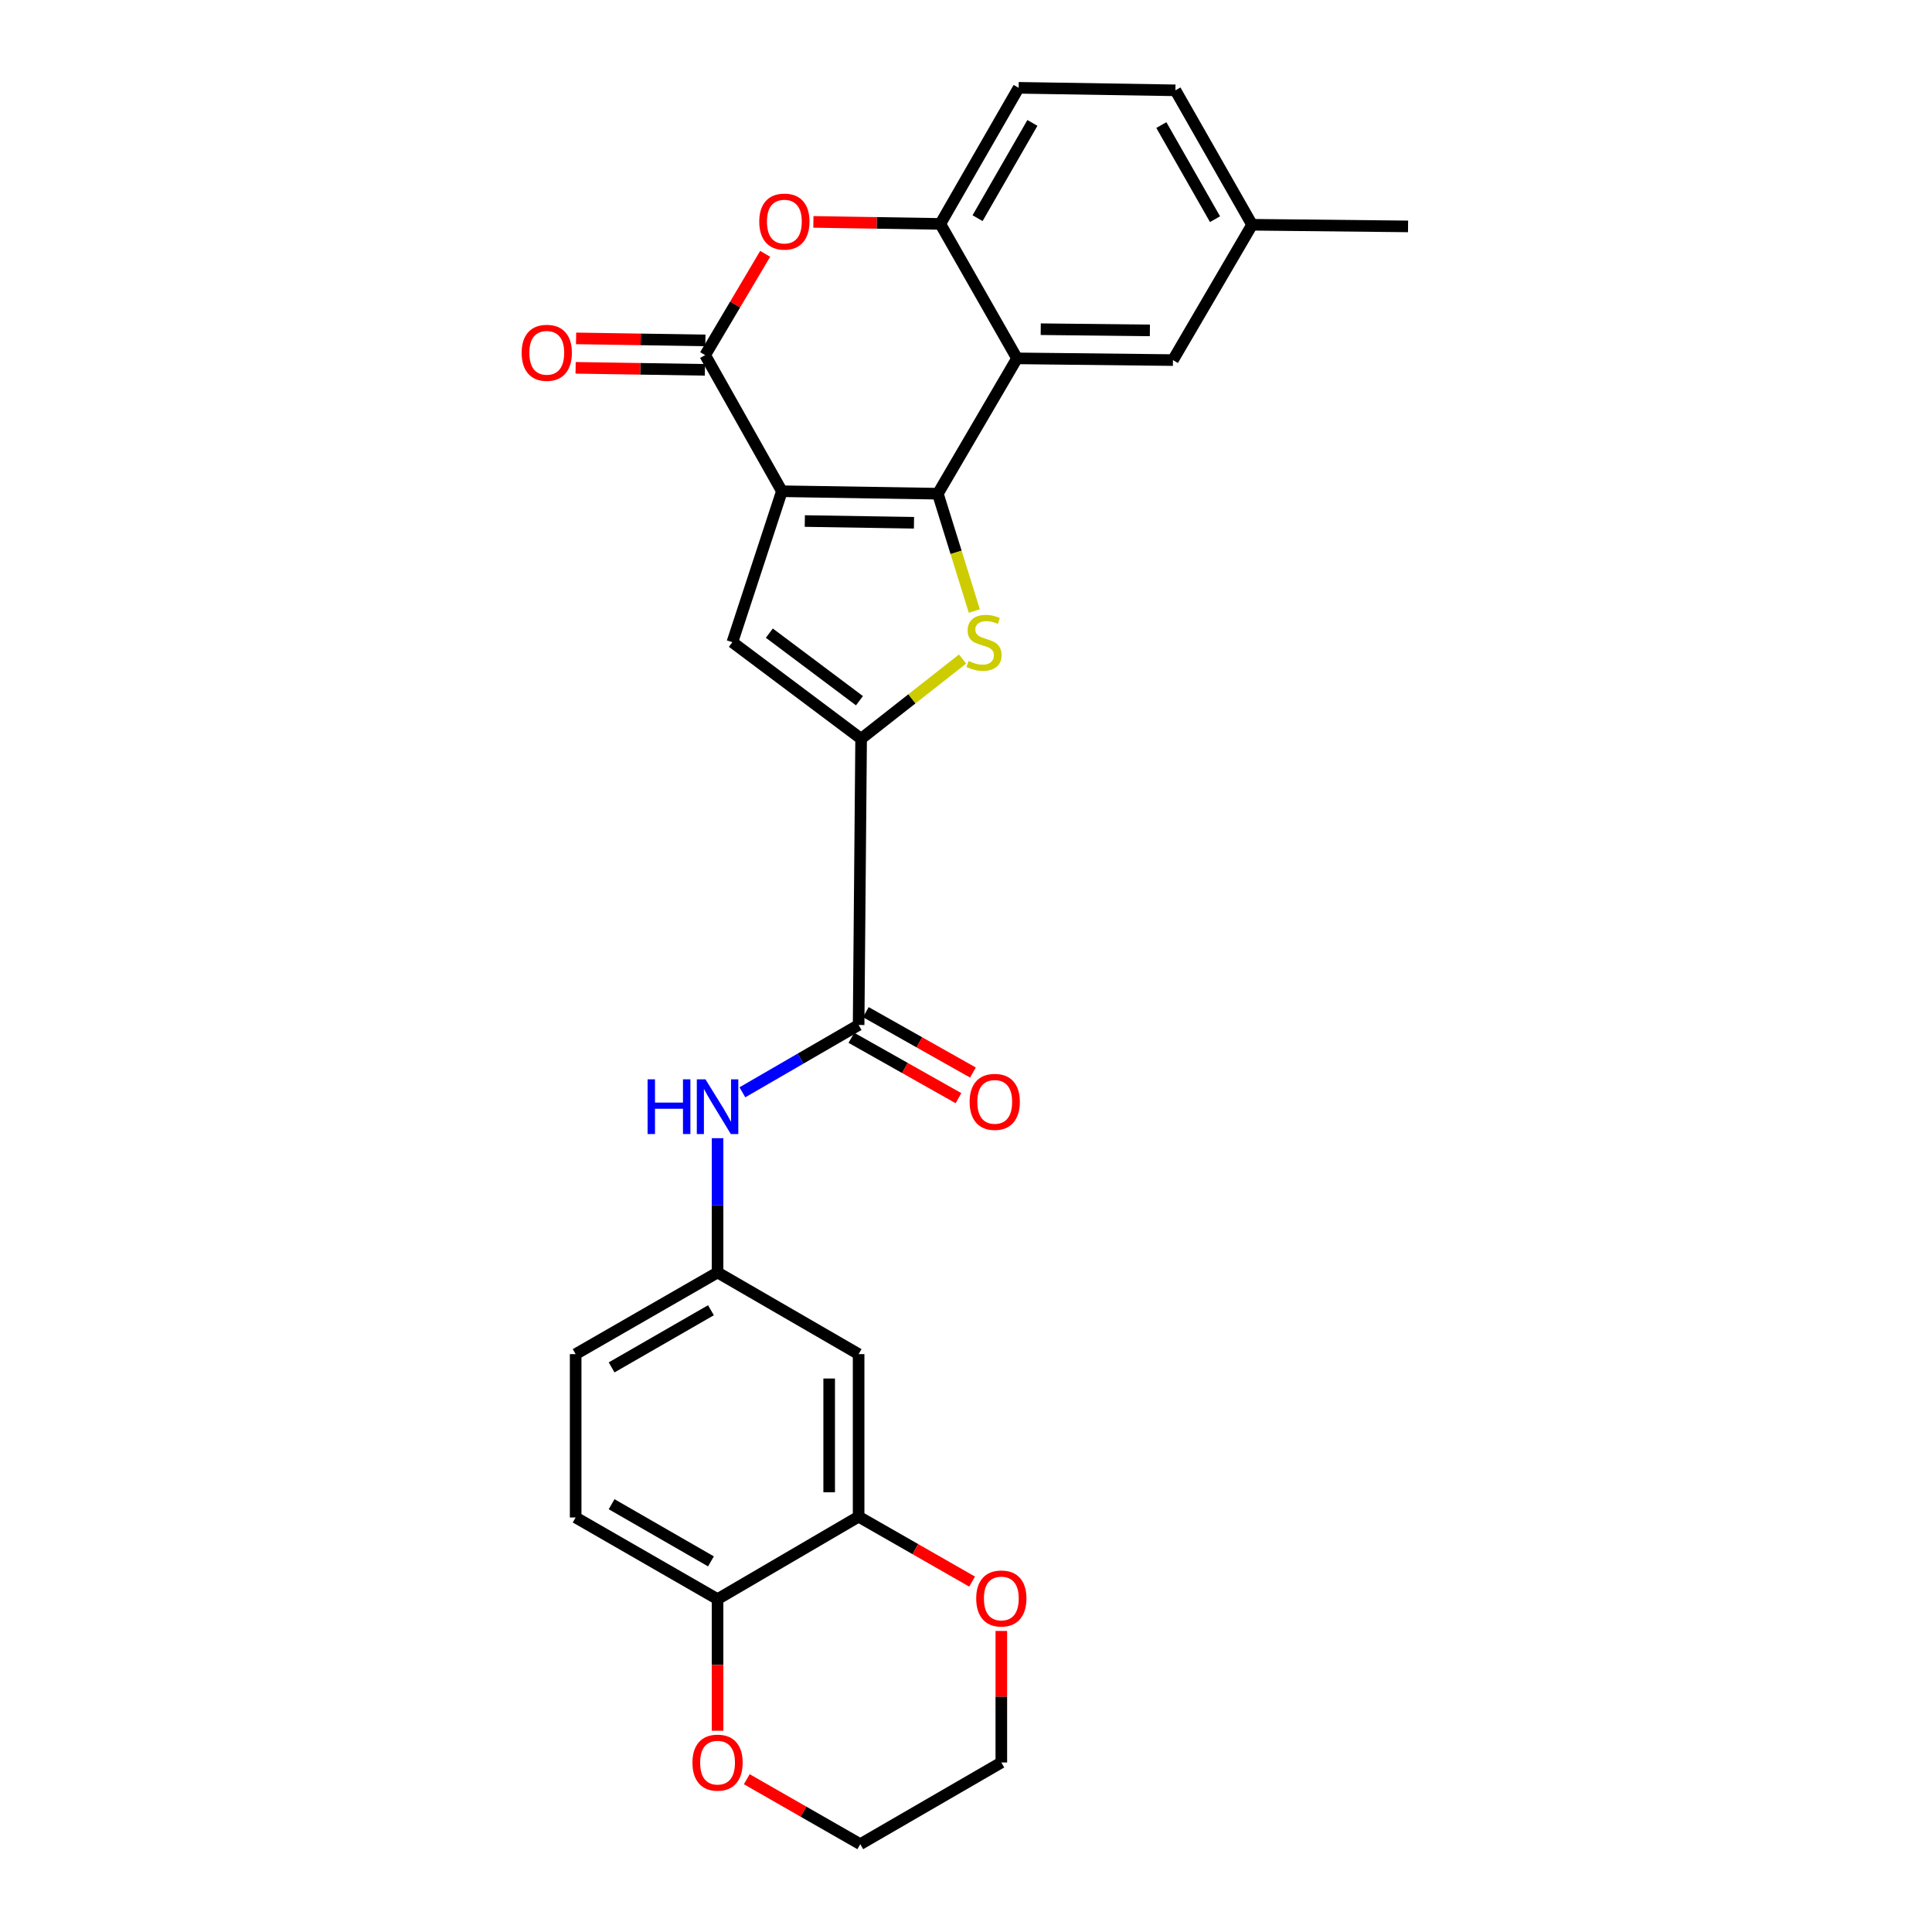 <?xml version='1.0' encoding='iso-8859-1'?>
<svg version='1.1' baseProfile='full'
              xmlns='http://www.w3.org/2000/svg'
                      xmlns:rdkit='http://www.rdkit.org/xml'
                      xmlns:xlink='http://www.w3.org/1999/xlink'
                  xml:space='preserve'
width='1000px' height='1000px' viewBox='0 0 1000 1000'>
<!-- END OF HEADER -->
<rect style='opacity:1.0;fill:#FFFFFF;stroke:none' width='1000' height='1000' x='0' y='0'> </rect>
<path class='bond-0' d='M 404.704,254.263 L 485.426,255.541' style='fill:none;fill-rule:evenodd;stroke:#000000;stroke-width:6px;stroke-linecap:butt;stroke-linejoin:miter;stroke-opacity:1' />
<path class='bond-0' d='M 416.571,269.688 L 473.077,270.583' style='fill:none;fill-rule:evenodd;stroke:#000000;stroke-width:6px;stroke-linecap:butt;stroke-linejoin:miter;stroke-opacity:1' />
<path class='bond-2' d='M 404.704,254.263 L 364.982,183.808' style='fill:none;fill-rule:evenodd;stroke:#000000;stroke-width:6px;stroke-linecap:butt;stroke-linejoin:miter;stroke-opacity:1' />
<path class='bond-4' d='M 404.704,254.263 L 379.075,332.403' style='fill:none;fill-rule:evenodd;stroke:#000000;stroke-width:6px;stroke-linecap:butt;stroke-linejoin:miter;stroke-opacity:1' />
<path class='bond-1' d='M 485.426,255.541 L 494.866,285.906' style='fill:none;fill-rule:evenodd;stroke:#000000;stroke-width:6px;stroke-linecap:butt;stroke-linejoin:miter;stroke-opacity:1' />
<path class='bond-1' d='M 494.866,285.906 L 504.305,316.271' style='fill:none;fill-rule:evenodd;stroke:#CCCC00;stroke-width:6px;stroke-linecap:butt;stroke-linejoin:miter;stroke-opacity:1' />
<path class='bond-5' d='M 485.426,255.541 L 526.409,185.492' style='fill:none;fill-rule:evenodd;stroke:#000000;stroke-width:6px;stroke-linecap:butt;stroke-linejoin:miter;stroke-opacity:1' />
<path class='bond-27' d='M 498.218,341.125 L 471.965,361.75' style='fill:none;fill-rule:evenodd;stroke:#CCCC00;stroke-width:6px;stroke-linecap:butt;stroke-linejoin:miter;stroke-opacity:1' />
<path class='bond-27' d='M 471.965,361.75 L 445.713,382.375' style='fill:none;fill-rule:evenodd;stroke:#000000;stroke-width:6px;stroke-linecap:butt;stroke-linejoin:miter;stroke-opacity:1' />
<path class='bond-6' d='M 364.982,183.808 L 380.517,157.597' style='fill:none;fill-rule:evenodd;stroke:#000000;stroke-width:6px;stroke-linecap:butt;stroke-linejoin:miter;stroke-opacity:1' />
<path class='bond-6' d='M 380.517,157.597 L 396.051,131.385' style='fill:none;fill-rule:evenodd;stroke:#FF0000;stroke-width:6px;stroke-linecap:butt;stroke-linejoin:miter;stroke-opacity:1' />
<path class='bond-15' d='M 365.101,176.191 L 331.639,175.67' style='fill:none;fill-rule:evenodd;stroke:#000000;stroke-width:6px;stroke-linecap:butt;stroke-linejoin:miter;stroke-opacity:1' />
<path class='bond-15' d='M 331.639,175.67 L 298.176,175.148' style='fill:none;fill-rule:evenodd;stroke:#FF0000;stroke-width:6px;stroke-linecap:butt;stroke-linejoin:miter;stroke-opacity:1' />
<path class='bond-15' d='M 364.864,191.425 L 331.401,190.903' style='fill:none;fill-rule:evenodd;stroke:#000000;stroke-width:6px;stroke-linecap:butt;stroke-linejoin:miter;stroke-opacity:1' />
<path class='bond-15' d='M 331.401,190.903 L 297.939,190.381' style='fill:none;fill-rule:evenodd;stroke:#FF0000;stroke-width:6px;stroke-linecap:butt;stroke-linejoin:miter;stroke-opacity:1' />
<path class='bond-3' d='M 445.713,382.375 L 379.075,332.403' style='fill:none;fill-rule:evenodd;stroke:#000000;stroke-width:6px;stroke-linecap:butt;stroke-linejoin:miter;stroke-opacity:1' />
<path class='bond-3' d='M 444.858,362.69 L 398.211,327.71' style='fill:none;fill-rule:evenodd;stroke:#000000;stroke-width:6px;stroke-linecap:butt;stroke-linejoin:miter;stroke-opacity:1' />
<path class='bond-7' d='M 445.713,382.375 L 444.418,530.53' style='fill:none;fill-rule:evenodd;stroke:#000000;stroke-width:6px;stroke-linecap:butt;stroke-linejoin:miter;stroke-opacity:1' />
<path class='bond-12' d='M 526.409,185.492 L 607.114,186.381' style='fill:none;fill-rule:evenodd;stroke:#000000;stroke-width:6px;stroke-linecap:butt;stroke-linejoin:miter;stroke-opacity:1' />
<path class='bond-12' d='M 538.683,170.391 L 595.176,171.013' style='fill:none;fill-rule:evenodd;stroke:#000000;stroke-width:6px;stroke-linecap:butt;stroke-linejoin:miter;stroke-opacity:1' />
<path class='bond-28' d='M 526.409,185.492 L 486.704,115.892' style='fill:none;fill-rule:evenodd;stroke:#000000;stroke-width:6px;stroke-linecap:butt;stroke-linejoin:miter;stroke-opacity:1' />
<path class='bond-8' d='M 421.009,114.852 L 453.857,115.372' style='fill:none;fill-rule:evenodd;stroke:#FF0000;stroke-width:6px;stroke-linecap:butt;stroke-linejoin:miter;stroke-opacity:1' />
<path class='bond-8' d='M 453.857,115.372 L 486.704,115.892' style='fill:none;fill-rule:evenodd;stroke:#000000;stroke-width:6px;stroke-linecap:butt;stroke-linejoin:miter;stroke-opacity:1' />
<path class='bond-9' d='M 444.418,530.53 L 414.337,547.952' style='fill:none;fill-rule:evenodd;stroke:#000000;stroke-width:6px;stroke-linecap:butt;stroke-linejoin:miter;stroke-opacity:1' />
<path class='bond-9' d='M 414.337,547.952 L 384.256,565.374' style='fill:none;fill-rule:evenodd;stroke:#0000FF;stroke-width:6px;stroke-linecap:butt;stroke-linejoin:miter;stroke-opacity:1' />
<path class='bond-16' d='M 440.677,537.166 L 468.394,552.789' style='fill:none;fill-rule:evenodd;stroke:#000000;stroke-width:6px;stroke-linecap:butt;stroke-linejoin:miter;stroke-opacity:1' />
<path class='bond-16' d='M 468.394,552.789 L 496.11,568.412' style='fill:none;fill-rule:evenodd;stroke:#FF0000;stroke-width:6px;stroke-linecap:butt;stroke-linejoin:miter;stroke-opacity:1' />
<path class='bond-16' d='M 448.158,523.894 L 475.875,539.517' style='fill:none;fill-rule:evenodd;stroke:#000000;stroke-width:6px;stroke-linecap:butt;stroke-linejoin:miter;stroke-opacity:1' />
<path class='bond-16' d='M 475.875,539.517 L 503.591,555.14' style='fill:none;fill-rule:evenodd;stroke:#FF0000;stroke-width:6px;stroke-linecap:butt;stroke-linejoin:miter;stroke-opacity:1' />
<path class='bond-19' d='M 486.704,115.892 L 527.247,45.455' style='fill:none;fill-rule:evenodd;stroke:#000000;stroke-width:6px;stroke-linecap:butt;stroke-linejoin:miter;stroke-opacity:1' />
<path class='bond-19' d='M 505.99,112.927 L 534.37,63.62' style='fill:none;fill-rule:evenodd;stroke:#000000;stroke-width:6px;stroke-linecap:butt;stroke-linejoin:miter;stroke-opacity:1' />
<path class='bond-14' d='M 371.407,589.122 L 371.407,623.878' style='fill:none;fill-rule:evenodd;stroke:#0000FF;stroke-width:6px;stroke-linecap:butt;stroke-linejoin:miter;stroke-opacity:1' />
<path class='bond-14' d='M 371.407,623.878 L 371.407,658.633' style='fill:none;fill-rule:evenodd;stroke:#000000;stroke-width:6px;stroke-linecap:butt;stroke-linejoin:miter;stroke-opacity:1' />
<path class='bond-10' d='M 444.418,785.027 L 444.418,700.894' style='fill:none;fill-rule:evenodd;stroke:#000000;stroke-width:6px;stroke-linecap:butt;stroke-linejoin:miter;stroke-opacity:1' />
<path class='bond-10' d='M 429.182,772.407 L 429.182,713.514' style='fill:none;fill-rule:evenodd;stroke:#000000;stroke-width:6px;stroke-linecap:butt;stroke-linejoin:miter;stroke-opacity:1' />
<path class='bond-17' d='M 444.418,785.027 L 473.787,801.83' style='fill:none;fill-rule:evenodd;stroke:#000000;stroke-width:6px;stroke-linecap:butt;stroke-linejoin:miter;stroke-opacity:1' />
<path class='bond-17' d='M 473.787,801.83 L 503.156,818.633' style='fill:none;fill-rule:evenodd;stroke:#FF0000;stroke-width:6px;stroke-linecap:butt;stroke-linejoin:miter;stroke-opacity:1' />
<path class='bond-30' d='M 444.418,785.027 L 371.407,827.712' style='fill:none;fill-rule:evenodd;stroke:#000000;stroke-width:6px;stroke-linecap:butt;stroke-linejoin:miter;stroke-opacity:1' />
<path class='bond-11' d='M 444.418,700.894 L 371.407,658.633' style='fill:none;fill-rule:evenodd;stroke:#000000;stroke-width:6px;stroke-linecap:butt;stroke-linejoin:miter;stroke-opacity:1' />
<path class='bond-21' d='M 607.114,186.381 L 648.08,116.333' style='fill:none;fill-rule:evenodd;stroke:#000000;stroke-width:6px;stroke-linecap:butt;stroke-linejoin:miter;stroke-opacity:1' />
<path class='bond-13' d='M 371.407,827.712 L 297.956,785.442' style='fill:none;fill-rule:evenodd;stroke:#000000;stroke-width:6px;stroke-linecap:butt;stroke-linejoin:miter;stroke-opacity:1' />
<path class='bond-13' d='M 367.988,808.166 L 316.572,778.578' style='fill:none;fill-rule:evenodd;stroke:#000000;stroke-width:6px;stroke-linecap:butt;stroke-linejoin:miter;stroke-opacity:1' />
<path class='bond-18' d='M 371.407,827.712 L 371.407,861.768' style='fill:none;fill-rule:evenodd;stroke:#000000;stroke-width:6px;stroke-linecap:butt;stroke-linejoin:miter;stroke-opacity:1' />
<path class='bond-18' d='M 371.407,861.768 L 371.407,895.825' style='fill:none;fill-rule:evenodd;stroke:#FF0000;stroke-width:6px;stroke-linecap:butt;stroke-linejoin:miter;stroke-opacity:1' />
<path class='bond-22' d='M 371.407,658.633 L 297.956,700.894' style='fill:none;fill-rule:evenodd;stroke:#000000;stroke-width:6px;stroke-linecap:butt;stroke-linejoin:miter;stroke-opacity:1' />
<path class='bond-22' d='M 367.987,678.178 L 316.571,707.761' style='fill:none;fill-rule:evenodd;stroke:#000000;stroke-width:6px;stroke-linecap:butt;stroke-linejoin:miter;stroke-opacity:1' />
<path class='bond-24' d='M 518.284,844.173 L 518.284,878.216' style='fill:none;fill-rule:evenodd;stroke:#FF0000;stroke-width:6px;stroke-linecap:butt;stroke-linejoin:miter;stroke-opacity:1' />
<path class='bond-24' d='M 518.284,878.216 L 518.284,912.259' style='fill:none;fill-rule:evenodd;stroke:#000000;stroke-width:6px;stroke-linecap:butt;stroke-linejoin:miter;stroke-opacity:1' />
<path class='bond-25' d='M 386.535,920.919 L 415.904,937.732' style='fill:none;fill-rule:evenodd;stroke:#FF0000;stroke-width:6px;stroke-linecap:butt;stroke-linejoin:miter;stroke-opacity:1' />
<path class='bond-25' d='M 415.904,937.732 L 445.273,954.545' style='fill:none;fill-rule:evenodd;stroke:#000000;stroke-width:6px;stroke-linecap:butt;stroke-linejoin:miter;stroke-opacity:1' />
<path class='bond-23' d='M 527.247,45.455 L 608.392,46.749' style='fill:none;fill-rule:evenodd;stroke:#000000;stroke-width:6px;stroke-linecap:butt;stroke-linejoin:miter;stroke-opacity:1' />
<path class='bond-20' d='M 297.956,785.442 L 297.956,700.894' style='fill:none;fill-rule:evenodd;stroke:#000000;stroke-width:6px;stroke-linecap:butt;stroke-linejoin:miter;stroke-opacity:1' />
<path class='bond-26' d='M 648.08,116.333 L 728.81,117.187' style='fill:none;fill-rule:evenodd;stroke:#000000;stroke-width:6px;stroke-linecap:butt;stroke-linejoin:miter;stroke-opacity:1' />
<path class='bond-29' d='M 648.08,116.333 L 608.392,46.749' style='fill:none;fill-rule:evenodd;stroke:#000000;stroke-width:6px;stroke-linecap:butt;stroke-linejoin:miter;stroke-opacity:1' />
<path class='bond-29' d='M 628.893,113.443 L 601.111,64.735' style='fill:none;fill-rule:evenodd;stroke:#000000;stroke-width:6px;stroke-linecap:butt;stroke-linejoin:miter;stroke-opacity:1' />
<path class='bond-31' d='M 518.284,912.259 L 445.273,954.545' style='fill:none;fill-rule:evenodd;stroke:#000000;stroke-width:6px;stroke-linecap:butt;stroke-linejoin:miter;stroke-opacity:1' />
<path  class='atom-2' d='M 501.32 342.123
Q 501.64 342.243, 502.96 342.803
Q 504.28 343.363, 505.72 343.723
Q 507.2 344.043, 508.64 344.043
Q 511.32 344.043, 512.88 342.763
Q 514.44 341.443, 514.44 339.163
Q 514.44 337.603, 513.64 336.643
Q 512.88 335.683, 511.68 335.163
Q 510.48 334.643, 508.48 334.043
Q 505.96 333.283, 504.44 332.563
Q 502.96 331.843, 501.88 330.323
Q 500.84 328.803, 500.84 326.243
Q 500.84 322.683, 503.24 320.483
Q 505.68 318.283, 510.48 318.283
Q 513.76 318.283, 517.48 319.843
L 516.56 322.923
Q 513.16 321.523, 510.6 321.523
Q 507.84 321.523, 506.32 322.683
Q 504.8 323.803, 504.84 325.763
Q 504.84 327.283, 505.6 328.203
Q 506.4 329.123, 507.52 329.643
Q 508.68 330.163, 510.6 330.763
Q 513.16 331.563, 514.68 332.363
Q 516.2 333.163, 517.28 334.803
Q 518.4 336.403, 518.4 339.163
Q 518.4 343.083, 515.76 345.203
Q 513.16 347.283, 508.8 347.283
Q 506.28 347.283, 504.36 346.723
Q 502.48 346.203, 500.24 345.283
L 501.32 342.123
' fill='#CCCC00'/>
<path  class='atom-7' d='M 392.991 114.694
Q 392.991 107.894, 396.351 104.094
Q 399.711 100.294, 405.991 100.294
Q 412.271 100.294, 415.631 104.094
Q 418.991 107.894, 418.991 114.694
Q 418.991 121.574, 415.591 125.494
Q 412.191 129.374, 405.991 129.374
Q 399.751 129.374, 396.351 125.494
Q 392.991 121.614, 392.991 114.694
M 405.991 126.174
Q 410.311 126.174, 412.631 123.294
Q 414.991 120.374, 414.991 114.694
Q 414.991 109.134, 412.631 106.334
Q 410.311 103.494, 405.991 103.494
Q 401.671 103.494, 399.311 106.294
Q 396.991 109.094, 396.991 114.694
Q 396.991 120.414, 399.311 123.294
Q 401.671 126.174, 405.991 126.174
' fill='#FF0000'/>
<path  class='atom-10' d='M 335.187 558.656
L 339.027 558.656
L 339.027 570.696
L 353.507 570.696
L 353.507 558.656
L 357.347 558.656
L 357.347 586.976
L 353.507 586.976
L 353.507 573.896
L 339.027 573.896
L 339.027 586.976
L 335.187 586.976
L 335.187 558.656
' fill='#0000FF'/>
<path  class='atom-10' d='M 365.147 558.656
L 374.427 573.656
Q 375.347 575.136, 376.827 577.816
Q 378.307 580.496, 378.387 580.656
L 378.387 558.656
L 382.147 558.656
L 382.147 586.976
L 378.267 586.976
L 368.307 570.576
Q 367.147 568.656, 365.907 566.456
Q 364.707 564.256, 364.347 563.576
L 364.347 586.976
L 360.667 586.976
L 360.667 558.656
L 365.147 558.656
' fill='#0000FF'/>
<path  class='atom-16' d='M 270.008 182.61
Q 270.008 175.81, 273.368 172.01
Q 276.728 168.21, 283.008 168.21
Q 289.288 168.21, 292.648 172.01
Q 296.008 175.81, 296.008 182.61
Q 296.008 189.49, 292.608 193.41
Q 289.208 197.29, 283.008 197.29
Q 276.768 197.29, 273.368 193.41
Q 270.008 189.53, 270.008 182.61
M 283.008 194.09
Q 287.328 194.09, 289.648 191.21
Q 292.008 188.29, 292.008 182.61
Q 292.008 177.05, 289.648 174.25
Q 287.328 171.41, 283.008 171.41
Q 278.688 171.41, 276.328 174.21
Q 274.008 177.01, 274.008 182.61
Q 274.008 188.33, 276.328 191.21
Q 278.688 194.09, 283.008 194.09
' fill='#FF0000'/>
<path  class='atom-17' d='M 501.873 570.323
Q 501.873 563.523, 505.233 559.723
Q 508.593 555.923, 514.873 555.923
Q 521.153 555.923, 524.513 559.723
Q 527.873 563.523, 527.873 570.323
Q 527.873 577.203, 524.473 581.123
Q 521.073 585.003, 514.873 585.003
Q 508.633 585.003, 505.233 581.123
Q 501.873 577.243, 501.873 570.323
M 514.873 581.803
Q 519.193 581.803, 521.513 578.923
Q 523.873 576.003, 523.873 570.323
Q 523.873 564.763, 521.513 561.963
Q 519.193 559.123, 514.873 559.123
Q 510.553 559.123, 508.193 561.923
Q 505.873 564.723, 505.873 570.323
Q 505.873 576.043, 508.193 578.923
Q 510.553 581.803, 514.873 581.803
' fill='#FF0000'/>
<path  class='atom-18' d='M 505.284 827.368
Q 505.284 820.568, 508.644 816.768
Q 512.004 812.968, 518.284 812.968
Q 524.564 812.968, 527.924 816.768
Q 531.284 820.568, 531.284 827.368
Q 531.284 834.248, 527.884 838.168
Q 524.484 842.048, 518.284 842.048
Q 512.044 842.048, 508.644 838.168
Q 505.284 834.288, 505.284 827.368
M 518.284 838.848
Q 522.604 838.848, 524.924 835.968
Q 527.284 833.048, 527.284 827.368
Q 527.284 821.808, 524.924 819.008
Q 522.604 816.168, 518.284 816.168
Q 513.964 816.168, 511.604 818.968
Q 509.284 821.768, 509.284 827.368
Q 509.284 833.088, 511.604 835.968
Q 513.964 838.848, 518.284 838.848
' fill='#FF0000'/>
<path  class='atom-19' d='M 358.407 912.339
Q 358.407 905.539, 361.767 901.739
Q 365.127 897.939, 371.407 897.939
Q 377.687 897.939, 381.047 901.739
Q 384.407 905.539, 384.407 912.339
Q 384.407 919.219, 381.007 923.139
Q 377.607 927.019, 371.407 927.019
Q 365.167 927.019, 361.767 923.139
Q 358.407 919.259, 358.407 912.339
M 371.407 923.819
Q 375.727 923.819, 378.047 920.939
Q 380.407 918.019, 380.407 912.339
Q 380.407 906.779, 378.047 903.979
Q 375.727 901.139, 371.407 901.139
Q 367.087 901.139, 364.727 903.939
Q 362.407 906.739, 362.407 912.339
Q 362.407 918.059, 364.727 920.939
Q 367.087 923.819, 371.407 923.819
' fill='#FF0000'/>
</svg>
